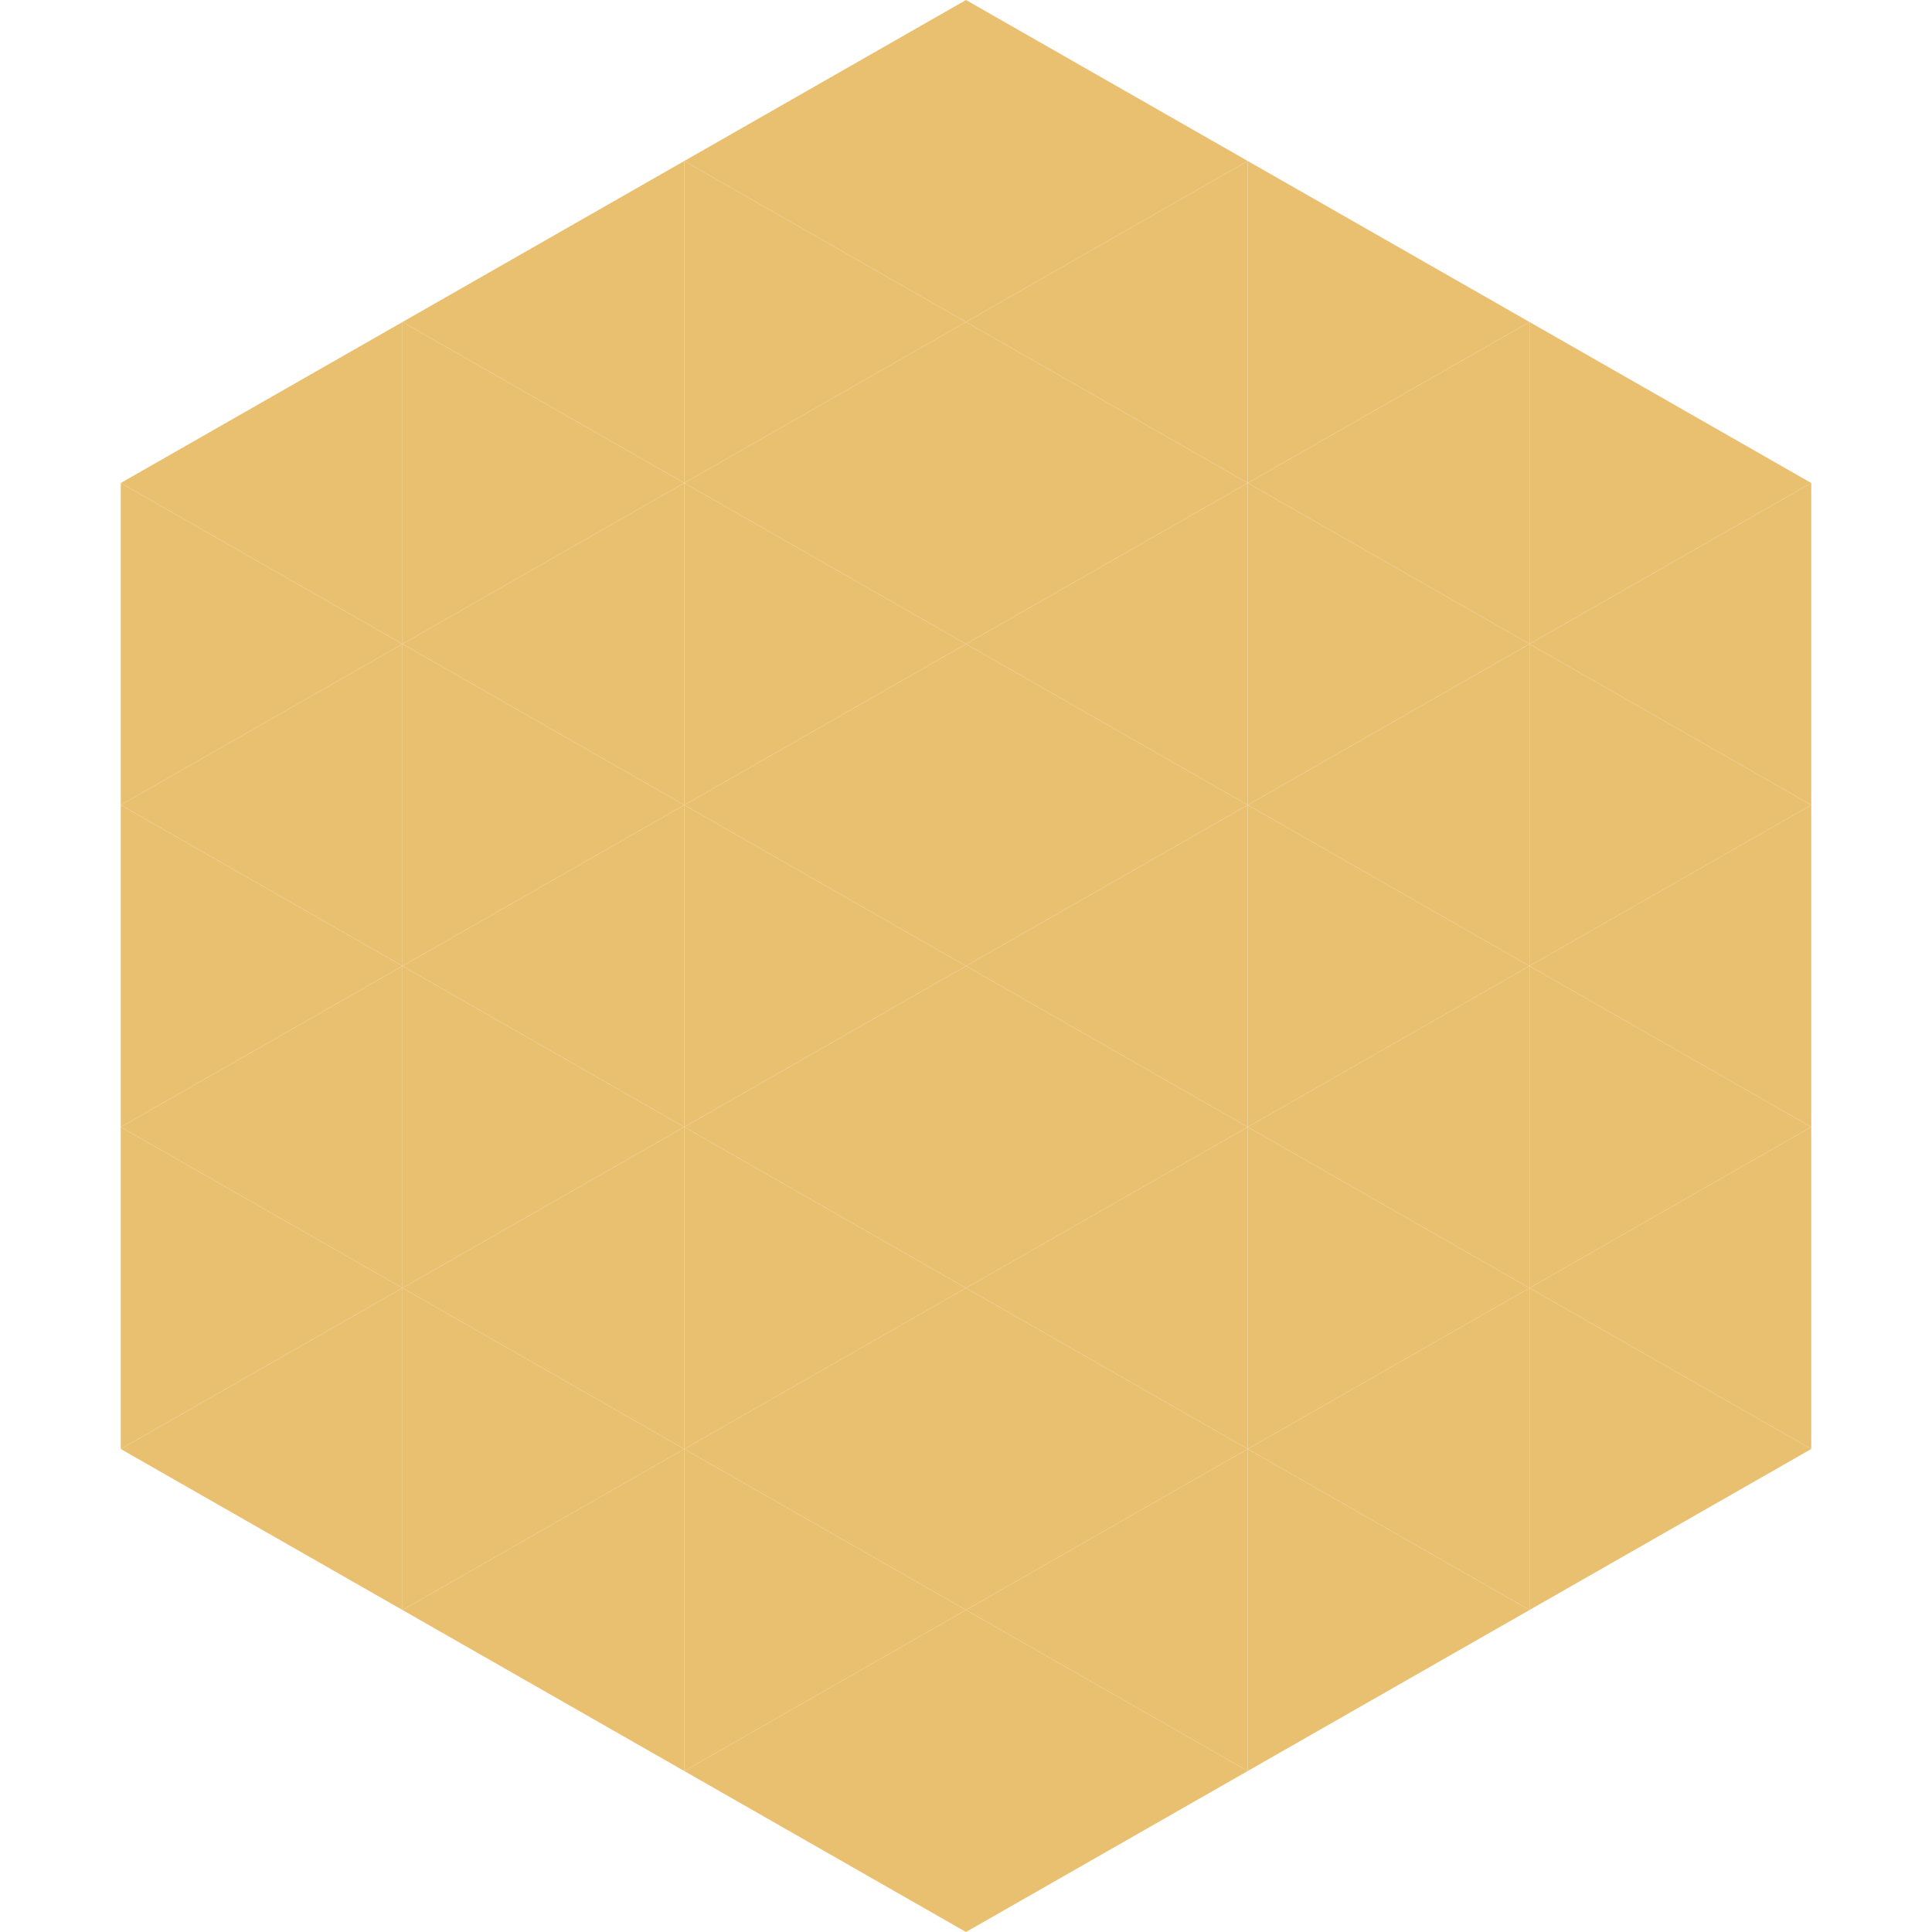 <?xml version="1.0"?>
<!-- Generated by SVGo -->
<svg width="240" height="240"
     xmlns="http://www.w3.org/2000/svg"
     xmlns:xlink="http://www.w3.org/1999/xlink">
<polygon points="50,40 15,60 50,80" style="fill:rgb(233,192,112)" />
<polygon points="190,40 225,60 190,80" style="fill:rgb(233,192,112)" />
<polygon points="15,60 50,80 15,100" style="fill:rgb(233,192,112)" />
<polygon points="225,60 190,80 225,100" style="fill:rgb(233,192,112)" />
<polygon points="50,80 15,100 50,120" style="fill:rgb(233,192,112)" />
<polygon points="190,80 225,100 190,120" style="fill:rgb(233,192,112)" />
<polygon points="15,100 50,120 15,140" style="fill:rgb(233,192,112)" />
<polygon points="225,100 190,120 225,140" style="fill:rgb(233,192,112)" />
<polygon points="50,120 15,140 50,160" style="fill:rgb(233,192,112)" />
<polygon points="190,120 225,140 190,160" style="fill:rgb(233,192,112)" />
<polygon points="15,140 50,160 15,180" style="fill:rgb(233,192,112)" />
<polygon points="225,140 190,160 225,180" style="fill:rgb(233,192,112)" />
<polygon points="50,160 15,180 50,200" style="fill:rgb(233,192,112)" />
<polygon points="190,160 225,180 190,200" style="fill:rgb(233,192,112)" />
<polygon points="15,180 50,200 15,220" style="fill:rgb(255,255,255); fill-opacity:0" />
<polygon points="225,180 190,200 225,220" style="fill:rgb(255,255,255); fill-opacity:0" />
<polygon points="50,0 85,20 50,40" style="fill:rgb(255,255,255); fill-opacity:0" />
<polygon points="190,0 155,20 190,40" style="fill:rgb(255,255,255); fill-opacity:0" />
<polygon points="85,20 50,40 85,60" style="fill:rgb(233,192,112)" />
<polygon points="155,20 190,40 155,60" style="fill:rgb(233,192,112)" />
<polygon points="50,40 85,60 50,80" style="fill:rgb(233,192,112)" />
<polygon points="190,40 155,60 190,80" style="fill:rgb(233,192,112)" />
<polygon points="85,60 50,80 85,100" style="fill:rgb(233,192,112)" />
<polygon points="155,60 190,80 155,100" style="fill:rgb(233,192,112)" />
<polygon points="50,80 85,100 50,120" style="fill:rgb(233,192,112)" />
<polygon points="190,80 155,100 190,120" style="fill:rgb(233,192,112)" />
<polygon points="85,100 50,120 85,140" style="fill:rgb(233,192,112)" />
<polygon points="155,100 190,120 155,140" style="fill:rgb(233,192,112)" />
<polygon points="50,120 85,140 50,160" style="fill:rgb(233,192,112)" />
<polygon points="190,120 155,140 190,160" style="fill:rgb(233,192,112)" />
<polygon points="85,140 50,160 85,180" style="fill:rgb(233,192,112)" />
<polygon points="155,140 190,160 155,180" style="fill:rgb(233,192,112)" />
<polygon points="50,160 85,180 50,200" style="fill:rgb(233,192,112)" />
<polygon points="190,160 155,180 190,200" style="fill:rgb(233,192,112)" />
<polygon points="85,180 50,200 85,220" style="fill:rgb(233,192,112)" />
<polygon points="155,180 190,200 155,220" style="fill:rgb(233,192,112)" />
<polygon points="120,0 85,20 120,40" style="fill:rgb(233,192,112)" />
<polygon points="120,0 155,20 120,40" style="fill:rgb(233,192,112)" />
<polygon points="85,20 120,40 85,60" style="fill:rgb(233,192,112)" />
<polygon points="155,20 120,40 155,60" style="fill:rgb(233,192,112)" />
<polygon points="120,40 85,60 120,80" style="fill:rgb(233,192,112)" />
<polygon points="120,40 155,60 120,80" style="fill:rgb(233,192,112)" />
<polygon points="85,60 120,80 85,100" style="fill:rgb(233,192,112)" />
<polygon points="155,60 120,80 155,100" style="fill:rgb(233,192,112)" />
<polygon points="120,80 85,100 120,120" style="fill:rgb(233,192,112)" />
<polygon points="120,80 155,100 120,120" style="fill:rgb(233,192,112)" />
<polygon points="85,100 120,120 85,140" style="fill:rgb(233,192,112)" />
<polygon points="155,100 120,120 155,140" style="fill:rgb(233,192,112)" />
<polygon points="120,120 85,140 120,160" style="fill:rgb(233,192,112)" />
<polygon points="120,120 155,140 120,160" style="fill:rgb(233,192,112)" />
<polygon points="85,140 120,160 85,180" style="fill:rgb(233,192,112)" />
<polygon points="155,140 120,160 155,180" style="fill:rgb(233,192,112)" />
<polygon points="120,160 85,180 120,200" style="fill:rgb(233,192,112)" />
<polygon points="120,160 155,180 120,200" style="fill:rgb(233,192,112)" />
<polygon points="85,180 120,200 85,220" style="fill:rgb(233,192,112)" />
<polygon points="155,180 120,200 155,220" style="fill:rgb(233,192,112)" />
<polygon points="120,200 85,220 120,240" style="fill:rgb(233,192,112)" />
<polygon points="120,200 155,220 120,240" style="fill:rgb(233,192,112)" />
<polygon points="85,220 120,240 85,260" style="fill:rgb(255,255,255); fill-opacity:0" />
<polygon points="155,220 120,240 155,260" style="fill:rgb(255,255,255); fill-opacity:0" />
</svg>
